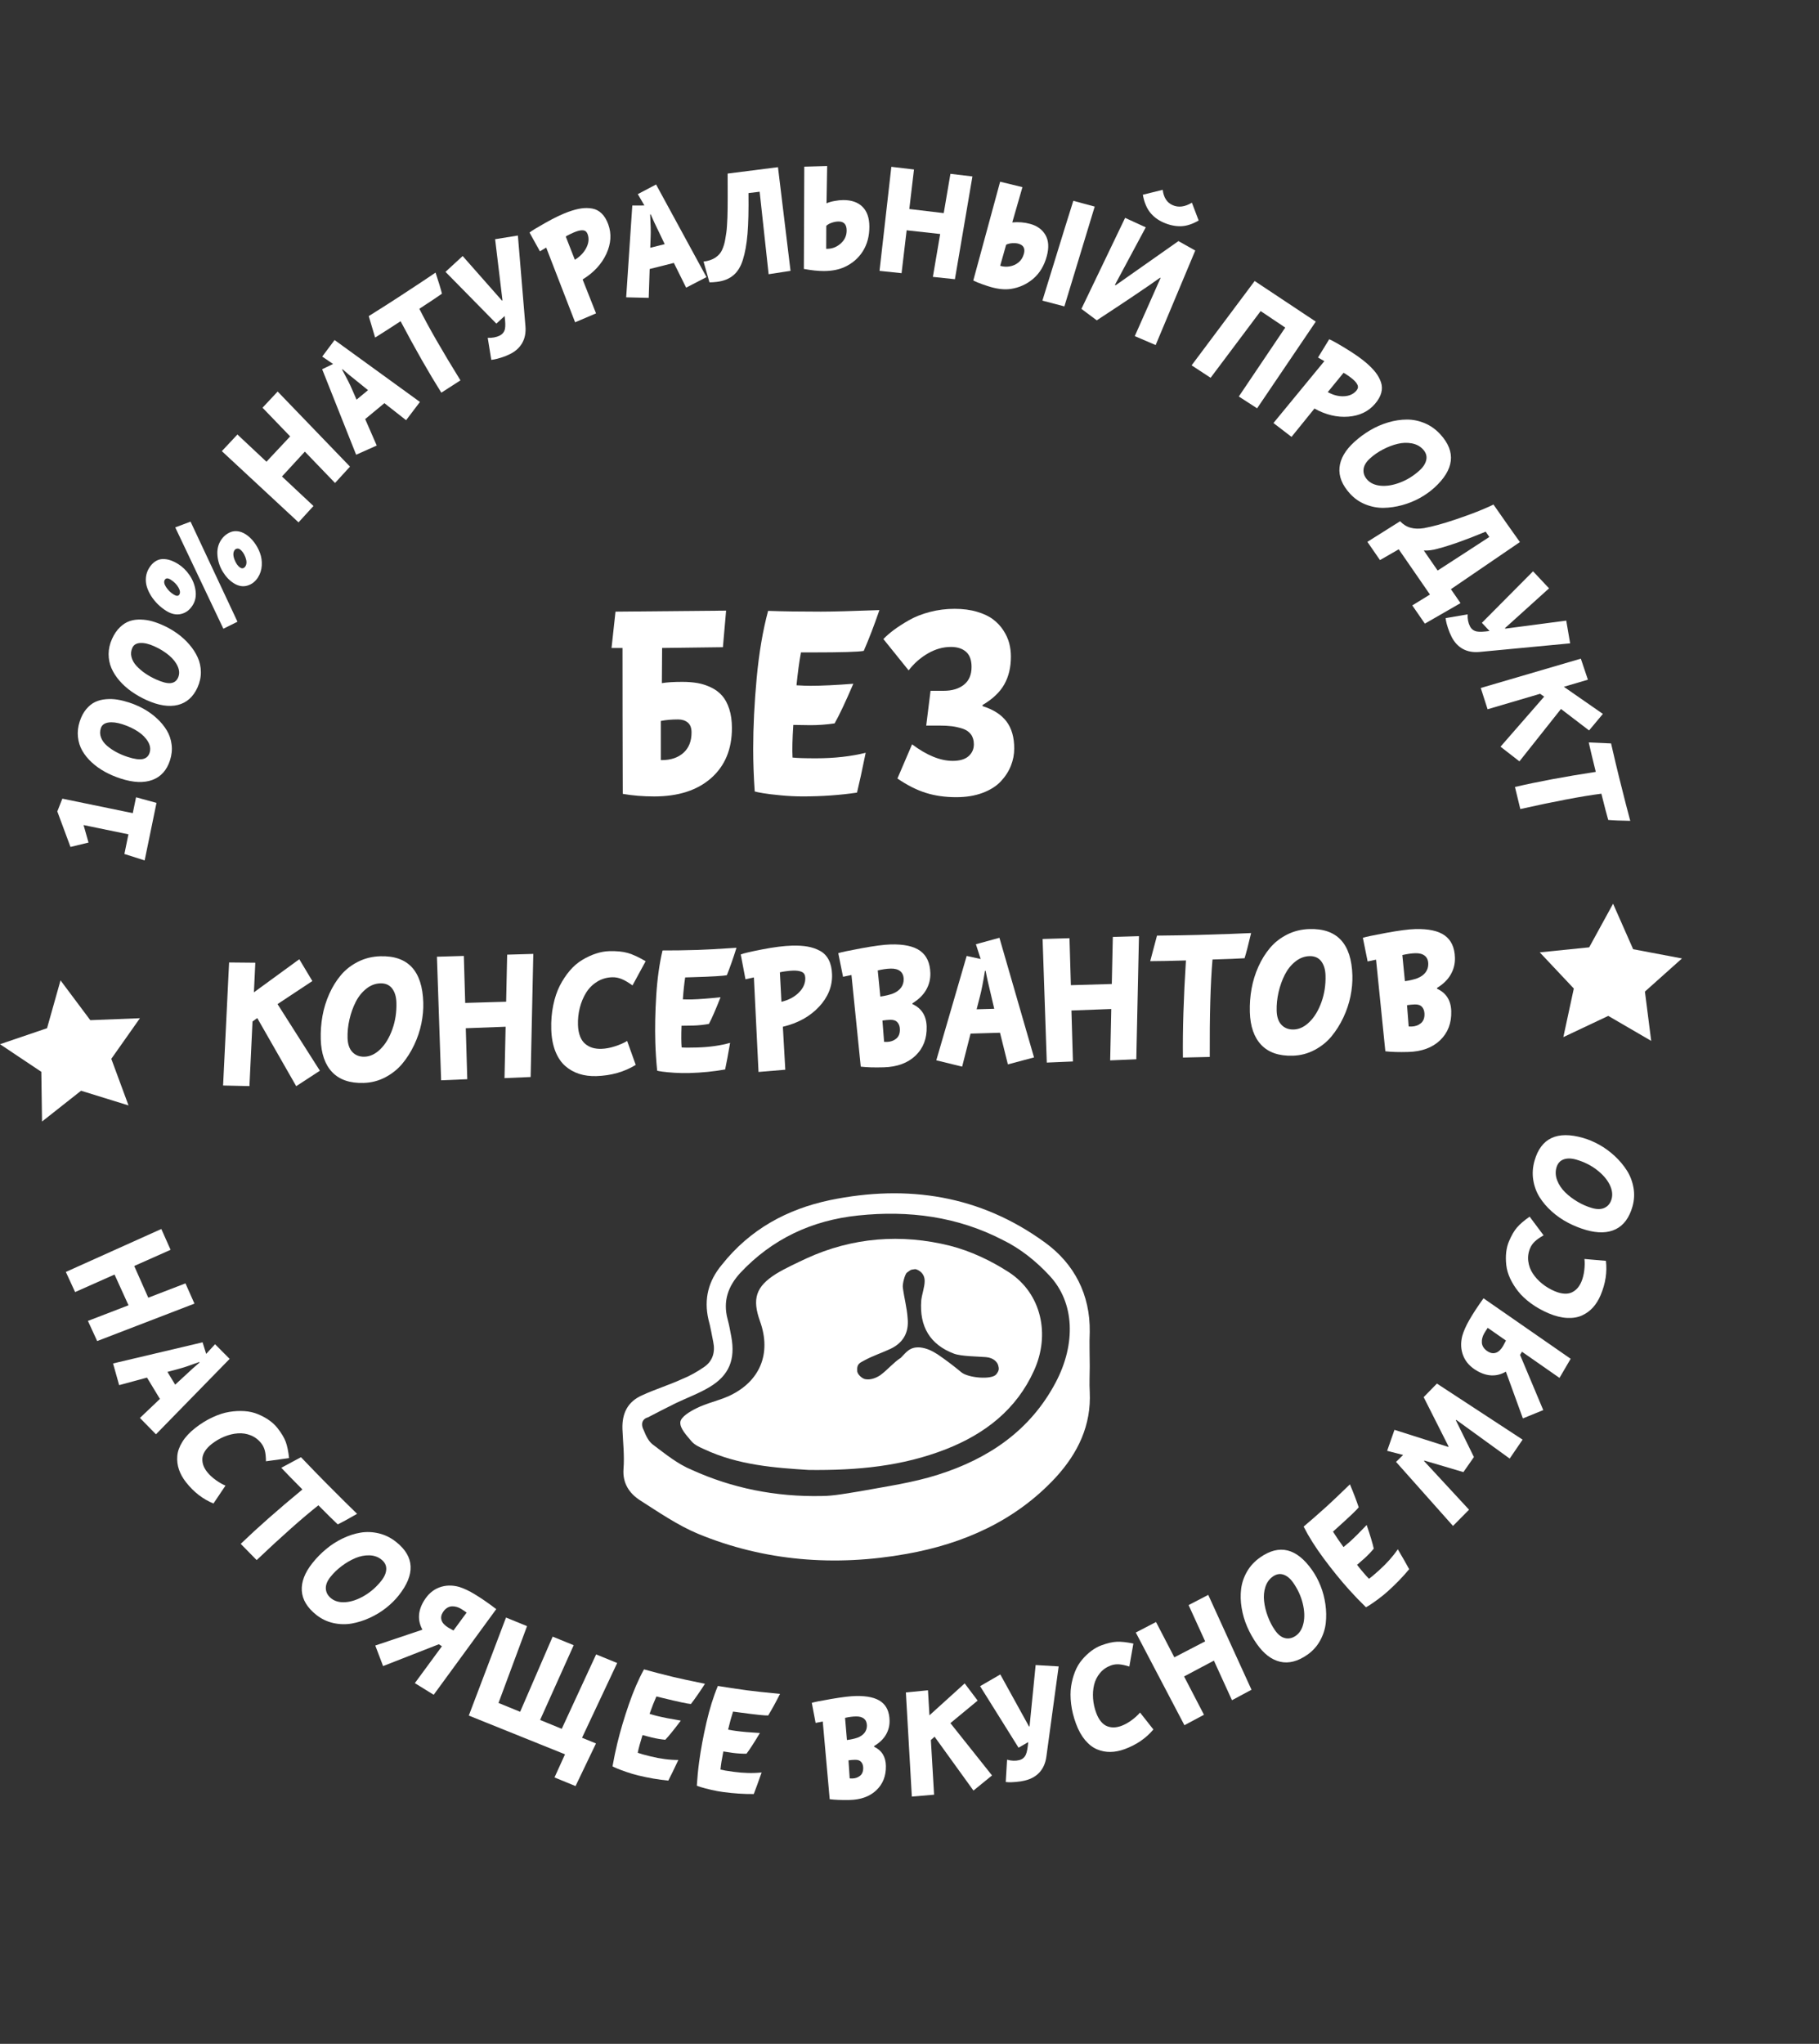 <?xml version="1.0" encoding="UTF-8"?> <!-- Generator: Adobe Illustrator 18.1.1, SVG Export Plug-In --> <svg xmlns="http://www.w3.org/2000/svg" xmlns:xlink="http://www.w3.org/1999/xlink" xmlns:a="http://ns.adobe.com/AdobeSVGViewerExtensions/3.0/" x="0px" y="0px" width="148.674px" height="166.977px" viewBox="0 0 148.674 166.977" xml:space="preserve"><rect x="0" y="0" width="148.674" height="166.977" fill="#333333" stroke="none"/> <defs> </defs> <g> <circle fill="none" cx="68.503" cy="79.435" r="57.333"></circle> <path fill="#FFFFFF" d="M13.186,100.406l0.756,1.701l-2.972,1.321l1.15,2.591l3.039-1.17l0.735,1.654l-7.951,3.059l-0.757-1.646 l3.318-1.277l-1.142-2.511l-3.223,1.432c-0.296-0.646-0.549-1.194-0.757-1.645L13.186,100.406z"></path> <path fill="#FFFFFF" d="M9.24,111.392l7.318-1.727l0.293,0.945l0.727-0.789l1.191,1.197l-6.022,6.162l-1.311-1.337l1.635-1.554 l-1.056-1.743l-2.276,0.617L9.24,111.392z M13.686,112.082l0.632,1.042l0.694-0.64c0.6-0.563,1.033-0.953,1.299-1.17l-0.024-0.04 c-0.766,0.281-1.326,0.468-1.683,0.561L13.686,112.082z"></path> <path fill="#FFFFFF" d="M15.953,116.668c0.464-0.363,0.938-0.656,1.421-0.879c0.484-0.224,0.939-0.37,1.365-0.439 c0.426-0.07,0.839-0.091,1.238-0.064c0.4,0.026,0.771,0.111,1.112,0.253c0.343,0.142,0.647,0.309,0.917,0.499 c0.269,0.191,0.494,0.403,0.679,0.638c0.323,0.412,0.545,0.785,0.669,1.12c0.123,0.335,0.214,0.778,0.273,1.328l-1.89,0.26 c-0.002-0.346-0.031-0.633-0.088-0.861c-0.058-0.227-0.155-0.43-0.292-0.604c-0.236-0.302-0.525-0.52-0.865-0.655 c-0.34-0.135-0.692-0.189-1.058-0.16c-0.364,0.027-0.73,0.115-1.099,0.266s-0.711,0.35-1.028,0.599 c-0.25,0.195-0.438,0.397-0.565,0.604c-0.127,0.206-0.194,0.408-0.202,0.604c-0.007,0.197,0.022,0.383,0.089,0.562 c0.066,0.176,0.166,0.35,0.302,0.521c0.181,0.23,0.414,0.448,0.7,0.653c0.285,0.205,0.552,0.358,0.799,0.458l-0.982,1.462 c-0.862-0.352-1.61-0.929-2.241-1.733c-0.269-0.341-0.462-0.691-0.582-1.047c-0.12-0.356-0.165-0.723-0.134-1.1 c0.03-0.376,0.169-0.761,0.414-1.157C15.151,117.399,15.5,117.023,15.953,116.668z"></path> <path fill="#FFFFFF" d="M22.99,119.915l1.61-0.865c0.824,0.861,1.486,1.544,1.987,2.048c1.278,1.284,2.145,2.146,2.6,2.579 c-0.7,0.404-1.227,0.691-1.581,0.862c-0.281-0.26-0.809-0.779-1.582-1.558c-1.282,1.01-2.964,2.501-5.047,4.474l-1.301-1.325 c1.37-1.319,3.051-2.802,5.041-4.444C23.979,120.943,23.403,120.354,22.99,119.915z"></path> <path fill="#FFFFFF" d="M25.529,127.708c0.336-0.423,0.711-0.807,1.126-1.151c0.415-0.347,0.865-0.636,1.352-0.869 c0.485-0.234,0.973-0.393,1.462-0.474c0.488-0.081,0.987-0.062,1.495,0.06c0.509,0.121,0.981,0.355,1.417,0.703 c1.504,1.193,1.571,2.65,0.206,4.368c-0.291,0.367-0.638,0.708-1.038,1.023c-0.401,0.316-0.845,0.585-1.33,0.807 s-0.975,0.376-1.467,0.463c-0.491,0.087-0.992,0.075-1.505-0.038c-0.512-0.113-0.978-0.337-1.396-0.669 c-0.743-0.59-1.137-1.246-1.184-1.968C24.622,129.239,24.909,128.489,25.529,127.708z M27.005,128.836 c-0.27,0.34-0.394,0.663-0.372,0.969c0.021,0.307,0.167,0.567,0.437,0.781c0.304,0.241,0.695,0.344,1.177,0.308 s0.987-0.209,1.517-0.518c0.529-0.308,0.997-0.718,1.402-1.228c0.258-0.325,0.393-0.641,0.404-0.947 c0.012-0.308-0.12-0.57-0.396-0.789c-0.275-0.22-0.604-0.335-0.987-0.344s-0.764,0.066-1.143,0.227 c-0.379,0.159-0.749,0.374-1.107,0.643C27.578,128.207,27.267,128.506,27.005,128.836z"></path> <path fill="#FFFFFF" d="M30.673,134.436l3.853-1.294c-0.413-0.757-0.371-1.543,0.125-2.358c0.327-0.538,0.745-0.902,1.254-1.092 c0.509-0.191,1.053-0.204,1.632-0.042c0.392,0.124,0.816,0.324,1.273,0.603c0.537,0.326,1.12,0.729,1.751,1.209l-2.579,3.53 l-2.535,3.468l-1.54-0.951l2.214-3.014l-0.255-0.162l-4.555,1.783L30.673,134.436z M36.184,131.745 c-0.132,0.215-0.161,0.431-0.087,0.644c0.072,0.213,0.254,0.407,0.543,0.583l0.424,0.237l1.075-1.464 c-0.172-0.124-0.321-0.224-0.448-0.302c-0.117-0.07-0.237-0.125-0.361-0.16c-0.124-0.037-0.255-0.054-0.393-0.049 c-0.139,0.005-0.273,0.05-0.404,0.135C36.401,131.452,36.285,131.578,36.184,131.745z"></path> <path fill="#FFFFFF" d="M41.358,132.15l1.719,0.702l-2.332,6.276l1.768,0.723l2.658-6.142l1.719,0.702l-2.745,6.107l1.769,0.724 l2.81-6.08l1.72,0.703l-2.872,6.106l1.14,0.466l-1.671,3.482l-1.72-0.705l0.859-1.89l-7.863-3.165L41.358,132.15z"></path> <path fill="#FFFFFF" d="M50.464,142.389c0.241-0.991,0.552-2.036,0.931-3.135c0.377-1.096,0.791-2.054,1.24-2.87 c0.639,0.18,1.424,0.384,2.354,0.611c0.501,0.121,1.377,0.312,2.63,0.568c-0.402,0.626-0.784,1.177-1.146,1.65 c-0.246-0.012-1.017-0.176-2.311-0.491l-0.513-0.125c-0.176,0.392-0.361,0.865-0.558,1.42c0.247,0.077,0.45,0.134,0.609,0.173 c0.501,0.123,1.149,0.249,1.946,0.38c-0.56,0.743-0.982,1.265-1.269,1.565c-0.374-0.035-0.738-0.097-1.096-0.184l-0.766-0.198 c-0.195,0.621-0.325,1.104-0.39,1.448c0.181,0.068,0.527,0.165,1.039,0.29c0.816,0.199,1.576,0.298,2.28,0.295 c-0.343,0.729-0.616,1.29-0.821,1.685c-0.794-0.075-1.616-0.216-2.466-0.422c-0.318-0.078-0.644-0.174-0.973-0.288 c-0.33-0.114-0.586-0.211-0.769-0.289s-0.299-0.134-0.352-0.167C50.182,143.637,50.314,142.997,50.464,142.389z"></path> <path fill="#FFFFFF" d="M57.144,143.937c0.137-1.013,0.335-2.083,0.597-3.214c0.261-1.132,0.572-2.126,0.932-2.985 c0.655,0.111,1.457,0.231,2.405,0.36c0.512,0.069,1.402,0.166,2.676,0.29c-0.335,0.665-0.656,1.251-0.966,1.762 c-0.246,0.015-1.029-0.068-2.35-0.247l-0.522-0.07c-0.134,0.408-0.269,0.898-0.405,1.472c0.253,0.05,0.462,0.086,0.624,0.106 c0.51,0.07,1.169,0.127,1.975,0.173c-0.479,0.8-0.844,1.362-1.097,1.69c-0.376,0.005-0.745-0.018-1.108-0.066l-0.783-0.118 c-0.129,0.639-0.207,1.132-0.235,1.481c0.187,0.05,0.541,0.109,1.063,0.18c0.832,0.112,1.599,0.131,2.3,0.055 c-0.266,0.76-0.479,1.348-0.641,1.762c-0.798,0.01-1.63-0.045-2.497-0.162c-0.326-0.044-0.658-0.105-0.998-0.185 c-0.341-0.079-0.604-0.148-0.794-0.207c-0.189-0.058-0.312-0.102-0.367-0.129C56.996,145.207,57.06,144.558,57.144,143.937z"></path> <path fill="#FFFFFF" d="M66.352,139.119c0.183-0.061,0.717-0.167,1.604-0.319s1.558-0.232,2.015-0.24 c0.926-0.017,1.61,0.141,2.054,0.47c0.442,0.328,0.671,0.843,0.683,1.543c0.008,0.417-0.094,0.804-0.303,1.159 c-0.21,0.355-0.529,0.66-0.961,0.916l0.002,0.06c0.628,0.296,0.949,0.818,0.962,1.564c0.015,0.822-0.249,1.488-0.791,1.996 c-0.543,0.509-1.278,0.772-2.208,0.787c-0.645,0.012-1.176-0.011-1.595-0.064l-0.567-6.348l-0.584,0.116L66.352,139.119z M69.07,140.346l0.153,1.81c0.335-0.042,0.63-0.107,0.882-0.198c0.244-0.096,0.432-0.229,0.562-0.399 c0.13-0.173,0.192-0.37,0.189-0.593c-0.005-0.245-0.084-0.429-0.238-0.554c-0.155-0.126-0.374-0.187-0.66-0.181 C69.697,140.235,69.4,140.273,69.07,140.346z M69.351,143.816l0.097,1.475c0.008,0,0.036,0.002,0.085,0.004 c0.049,0.004,0.089,0.004,0.12,0.004c0.25-0.004,0.463-0.078,0.642-0.221c0.177-0.143,0.263-0.359,0.258-0.651 c-0.004-0.195-0.059-0.355-0.167-0.479c-0.107-0.122-0.272-0.181-0.495-0.176C69.722,143.775,69.543,143.789,69.351,143.816z"></path> <path fill="#FFFFFF" d="M74.528,146.777l-0.487-8.508l1.806-0.176l0.12,2.046l2.88-2.608l1.06,1.405l-2.227,1.841l3.402,4.273 l-1.518,1.236l-3.177-4.4l-0.303,0.271l0.262,4.467L74.528,146.777z"></path> <path fill="#FFFFFF" d="M80.107,137.757l1.652-0.957l2.345,4.248l0.046-0.011l0.497-5.005l1.882,0.11l-1.005,7.376 c-0.072,0.518-0.255,0.939-0.548,1.267c-0.293,0.326-0.682,0.55-1.168,0.671c-0.246,0.062-0.503,0.104-0.771,0.126 c-0.269,0.023-0.474,0.03-0.617,0.022l-0.216-0.018l0.107-1.823c0.359,0.1,0.69,0.112,0.993,0.036 c0.258-0.064,0.439-0.216,0.545-0.456c0.086-0.199,0.151-0.538,0.193-1.016l-0.792,0.457L80.107,137.757z"></path> <path fill="#FFFFFF" d="M87.947,140.826c-0.204-0.552-0.338-1.092-0.401-1.621c-0.064-0.53-0.063-1.008,0-1.435 c0.064-0.426,0.171-0.825,0.319-1.198s0.342-0.7,0.582-0.981c0.24-0.282,0.492-0.521,0.757-0.719 c0.265-0.197,0.535-0.347,0.814-0.45c0.491-0.182,0.915-0.279,1.271-0.294c0.357-0.014,0.807,0.035,1.347,0.147l-0.331,1.878 c-0.329-0.104-0.611-0.163-0.847-0.181c-0.234-0.014-0.456,0.017-0.666,0.094c-0.358,0.132-0.655,0.339-0.888,0.621 c-0.233,0.283-0.393,0.603-0.478,0.957c-0.086,0.355-0.113,0.73-0.084,1.128c0.03,0.397,0.114,0.783,0.255,1.162 c0.109,0.298,0.243,0.54,0.4,0.724s0.329,0.311,0.515,0.379c0.186,0.066,0.372,0.096,0.56,0.087 c0.188-0.009,0.385-0.052,0.591-0.126c0.274-0.102,0.554-0.258,0.837-0.466c0.282-0.21,0.51-0.416,0.68-0.622l1.091,1.384 c-0.599,0.714-1.377,1.248-2.338,1.603c-0.406,0.149-0.799,0.227-1.175,0.232s-0.738-0.065-1.087-0.21 c-0.35-0.146-0.674-0.395-0.975-0.749C88.397,141.814,88.146,141.367,87.947,140.826z"></path> <path fill="#FFFFFF" d="M92.833,133.374l1.653-0.859l1.498,2.886l2.517-1.306l-1.353-2.963l1.607-0.833l3.535,7.75l-1.596,0.855 l-1.477-3.235l-2.438,1.293l1.626,3.13c-0.628,0.334-1.16,0.619-1.597,0.855L92.833,133.374z"></path> <path fill="#FFFFFF" d="M102.719,134.299c-0.311-0.442-0.572-0.911-0.787-1.406c-0.213-0.496-0.364-1.01-0.45-1.543 c-0.087-0.531-0.1-1.044-0.04-1.535s0.22-0.965,0.48-1.418s0.619-0.839,1.075-1.16c1.57-1.104,2.986-0.757,4.249,1.041 c0.269,0.381,0.498,0.811,0.688,1.285c0.189,0.473,0.321,0.975,0.396,1.504c0.075,0.527,0.085,1.039,0.029,1.535 c-0.056,0.498-0.21,0.975-0.464,1.435c-0.253,0.458-0.599,0.842-1.036,1.149c-0.776,0.544-1.518,0.736-2.223,0.576 C103.93,135.602,103.291,135.114,102.719,134.299z M104.219,133.202c0.249,0.354,0.523,0.566,0.823,0.632 c0.3,0.066,0.591-0.001,0.872-0.198c0.317-0.223,0.526-0.569,0.628-1.042c0.102-0.472,0.079-1.005-0.066-1.601 c-0.146-0.594-0.405-1.158-0.78-1.693c-0.237-0.338-0.503-0.558-0.794-0.655c-0.292-0.098-0.582-0.046-0.87,0.156 c-0.288,0.203-0.49,0.486-0.608,0.85c-0.117,0.365-0.152,0.751-0.105,1.16c0.045,0.409,0.146,0.824,0.303,1.244 C103.776,132.474,103.976,132.857,104.219,133.202z"></path> <path fill="#FFFFFF" d="M110.285,129.898c-0.683-0.759-1.37-1.604-2.063-2.535c-0.693-0.931-1.25-1.812-1.672-2.643 c0.51-0.428,1.12-0.96,1.831-1.6c0.385-0.346,1.035-0.961,1.953-1.852c0.291,0.686,0.529,1.311,0.718,1.876 c-0.148,0.198-0.718,0.741-1.708,1.632l-0.393,0.354c0.225,0.365,0.51,0.785,0.858,1.261c0.202-0.162,0.364-0.297,0.486-0.406 c0.384-0.345,0.854-0.81,1.409-1.395c0.3,0.883,0.492,1.525,0.579,1.931c-0.24,0.289-0.496,0.557-0.769,0.802l-0.597,0.521 c0.402,0.513,0.729,0.891,0.978,1.14c0.157-0.111,0.433-0.344,0.825-0.696c0.624-0.561,1.134-1.134,1.529-1.716 c0.408,0.693,0.718,1.237,0.929,1.629c-0.509,0.613-1.09,1.213-1.739,1.798c-0.245,0.22-0.507,0.433-0.787,0.641 c-0.281,0.208-0.505,0.365-0.672,0.472c-0.168,0.106-0.279,0.172-0.336,0.196C111.157,130.834,110.704,130.365,110.285,129.898z"></path> <path fill="#FFFFFF" d="M118.759,124.665l-4.655-5.231l0.579-0.567l-1.306-0.337l0.599-1.715l4.393,1.396l0.028-0.037l-2.036-4.03 l1.084-1.108l7.003,4.58l-1.056,1.547l-4.369-3.163l-0.029,0.037l1.475,3.001l-0.86,1.231l-3.19-0.944l-0.029,0.037l3.68,3.978 L118.759,124.665z"></path> <path fill="#FFFFFF" d="M124.471,115.881l-1.389-3.82c-0.746,0.432-1.533,0.41-2.36-0.066c-0.546-0.313-0.92-0.722-1.123-1.228 c-0.202-0.503-0.229-1.048-0.081-1.63c0.114-0.394,0.305-0.823,0.57-1.288c0.313-0.544,0.702-1.137,1.166-1.78l3.592,2.492 l3.53,2.449l-0.913,1.562l-3.066-2.138l-0.156,0.258l1.895,4.51L124.471,115.881z M121.645,110.437 c0.22,0.127,0.435,0.15,0.646,0.071c0.211-0.078,0.401-0.265,0.57-0.558l0.227-0.429l-1.491-1.039 c-0.119,0.175-0.215,0.327-0.289,0.455c-0.068,0.119-0.119,0.24-0.152,0.365c-0.034,0.125-0.047,0.256-0.038,0.395 c0.009,0.138,0.056,0.271,0.144,0.4S121.477,110.34,121.645,110.437z"></path> <path fill="#FFFFFF" d="M126.589,107.301c-0.542-0.229-1.027-0.502-1.457-0.817s-0.778-0.644-1.045-0.981 c-0.268-0.339-0.486-0.689-0.656-1.053s-0.276-0.729-0.317-1.096c-0.041-0.369-0.043-0.717-0.007-1.043 c0.038-0.33,0.114-0.629,0.23-0.902c0.204-0.482,0.422-0.859,0.656-1.129c0.233-0.271,0.576-0.564,1.029-0.882l1.142,1.527 c-0.301,0.169-0.538,0.334-0.71,0.494c-0.172,0.161-0.302,0.344-0.389,0.549c-0.149,0.352-0.2,0.71-0.153,1.073 c0.046,0.363,0.169,0.697,0.37,1.003c0.2,0.306,0.455,0.583,0.765,0.832c0.31,0.251,0.65,0.454,1.022,0.61 c0.292,0.124,0.559,0.192,0.802,0.203c0.242,0.012,0.451-0.027,0.627-0.116s0.325-0.206,0.447-0.349 c0.123-0.144,0.227-0.315,0.312-0.517c0.114-0.271,0.191-0.581,0.233-0.929c0.041-0.35,0.046-0.657,0.013-0.922l1.755,0.152 c0.111,0.925-0.033,1.858-0.432,2.801c-0.169,0.399-0.38,0.738-0.634,1.016c-0.254,0.278-0.553,0.494-0.897,0.649 s-0.749,0.221-1.213,0.197C127.617,107.648,127.119,107.525,126.589,107.301z"></path> <path fill="#FFFFFF" d="M129.652,100.492c-0.52-0.148-1.018-0.348-1.496-0.6c-0.479-0.25-0.919-0.555-1.32-0.914 c-0.403-0.359-0.735-0.749-0.998-1.168c-0.263-0.42-0.436-0.889-0.519-1.405c-0.082-0.516-0.048-1.042,0.105-1.578 c0.526-1.845,1.846-2.467,3.956-1.864c0.45,0.128,0.897,0.316,1.344,0.566c0.445,0.249,0.863,0.555,1.255,0.918 c0.391,0.363,0.721,0.756,0.99,1.177c0.269,0.421,0.448,0.89,0.541,1.405c0.092,0.517,0.063,1.031-0.082,1.545 c-0.261,0.913-0.716,1.529-1.365,1.849C131.415,100.742,130.61,100.765,129.652,100.492z M130.128,98.696 c0.417,0.118,0.763,0.109,1.037-0.028c0.275-0.137,0.46-0.371,0.555-0.702c0.105-0.372,0.05-0.774-0.168-1.204 c-0.22-0.432-0.571-0.832-1.059-1.203c-0.487-0.37-1.045-0.646-1.672-0.824c-0.398-0.113-0.742-0.117-1.03-0.01 c-0.288,0.106-0.481,0.329-0.578,0.668c-0.096,0.338-0.075,0.688,0.062,1.043c0.138,0.356,0.354,0.681,0.646,0.969 c0.293,0.289,0.634,0.549,1.019,0.775C129.326,98.408,129.721,98.58,130.128,98.696z"></path> </g> <g> <circle fill="none" cx="68.503" cy="79.435" r="57.333"></circle> <path fill="#FFFFFF" d="M5.761,69.194l-1.077-2.902l0.412-1.044l5.756,1.185l0.268-1.297l1.671,0.458l-0.968,4.7l-1.656-0.526 l0.33-1.606l-3.667-0.756l0.405,1.43L5.761,69.194z"></path> <path fill="#FFFFFF" d="M9.87,63.609c-0.465-0.15-0.897-0.336-1.297-0.556c-0.399-0.22-0.759-0.477-1.077-0.77 c-0.318-0.293-0.574-0.61-0.769-0.949c-0.194-0.34-0.313-0.715-0.357-1.125c-0.044-0.41,0.004-0.831,0.144-1.263 c0.131-0.403,0.309-0.739,0.533-1.007c0.225-0.269,0.468-0.464,0.73-0.588s0.556-0.199,0.882-0.227 c0.325-0.027,0.639-0.016,0.939,0.034c0.301,0.049,0.616,0.127,0.947,0.234c0.428,0.138,0.836,0.316,1.225,0.536 c0.39,0.219,0.746,0.479,1.069,0.779s0.589,0.624,0.797,0.972s0.338,0.732,0.39,1.155c0.052,0.422,0.008,0.852-0.133,1.286 c-0.262,0.807-0.741,1.341-1.439,1.599C11.757,63.977,10.895,63.94,9.87,63.609z M10.453,61.845 c0.535,0.172,0.942,0.229,1.221,0.167c0.278-0.061,0.463-0.231,0.552-0.506c0.096-0.294,0.055-0.596-0.123-0.904 c-0.177-0.308-0.448-0.585-0.814-0.829c-0.367-0.244-0.79-0.443-1.27-0.599c-0.457-0.148-0.847-0.195-1.17-0.144 c-0.322,0.052-0.525,0.206-0.608,0.463c-0.085,0.26-0.079,0.516,0.017,0.764c0.096,0.25,0.259,0.474,0.488,0.671 c0.229,0.197,0.488,0.373,0.775,0.524C9.807,61.606,10.118,61.737,10.453,61.845z"></path> <path fill="#FFFFFF" d="M11.976,57.195c-0.445-0.202-0.854-0.434-1.227-0.698c-0.373-0.263-0.7-0.559-0.984-0.885 c-0.283-0.327-0.503-0.67-0.658-1.03c-0.154-0.358-0.231-0.744-0.229-1.157c0.003-0.413,0.097-0.825,0.284-1.238 c0.175-0.386,0.389-0.7,0.642-0.941c0.254-0.243,0.518-0.41,0.791-0.503c0.275-0.094,0.575-0.136,0.901-0.126 c0.327,0.009,0.637,0.055,0.93,0.137c0.294,0.083,0.6,0.195,0.917,0.339c0.409,0.185,0.794,0.409,1.157,0.669 c0.362,0.261,0.687,0.558,0.976,0.894c0.287,0.334,0.516,0.686,0.683,1.055c0.168,0.369,0.254,0.765,0.259,1.191 c0.004,0.425-0.087,0.846-0.275,1.264c-0.351,0.772-0.887,1.249-1.608,1.428C13.81,57.771,12.959,57.639,11.976,57.195z M12.753,55.507c0.513,0.232,0.911,0.333,1.194,0.303c0.284-0.031,0.486-0.179,0.605-0.442c0.128-0.281,0.12-0.586-0.021-0.912 c-0.142-0.327-0.381-0.632-0.718-0.915s-0.734-0.529-1.193-0.736c-0.438-0.199-0.82-0.29-1.146-0.274 c-0.326,0.016-0.546,0.147-0.657,0.393c-0.113,0.25-0.136,0.504-0.068,0.762c0.067,0.258,0.204,0.498,0.41,0.72 s0.444,0.425,0.712,0.61C12.138,55.198,12.432,55.362,12.753,55.507z"></path> <path fill="#FFFFFF" d="M13.577,49.9c-0.24-0.152-0.465-0.329-0.673-0.533c-0.208-0.203-0.39-0.426-0.545-0.669 c-0.155-0.245-0.273-0.494-0.353-0.75c-0.08-0.255-0.105-0.521-0.077-0.793c0.029-0.272,0.118-0.529,0.269-0.766 c0.146-0.232,0.312-0.406,0.499-0.526c0.188-0.121,0.384-0.183,0.589-0.189c0.207-0.007,0.416,0.026,0.63,0.095 c0.214,0.071,0.434,0.177,0.661,0.321c0.347,0.218,0.65,0.516,0.911,0.894c0.261,0.378,0.425,0.794,0.493,1.25 c0.067,0.457-0.012,0.863-0.237,1.219c-0.242,0.383-0.559,0.62-0.951,0.71C14.402,50.253,13.996,50.166,13.577,49.9z M14.189,48.568c0.225,0.142,0.379,0.146,0.466,0.009c0.091-0.145,0.067-0.34-0.073-0.585c-0.141-0.246-0.352-0.458-0.632-0.636 c-0.225-0.141-0.384-0.138-0.478,0.01c-0.094,0.149-0.061,0.346,0.1,0.595C13.733,48.208,13.938,48.41,14.189,48.568z M18.257,51.366l-3.933-8.278l1.25-0.472l3.836,8.177L18.257,51.366z M19.103,47.647c-0.347-0.219-0.643-0.53-0.89-0.933 s-0.393-0.842-0.438-1.316c-0.045-0.473,0.046-0.89,0.271-1.246c0.1-0.158,0.22-0.296,0.358-0.414 c0.14-0.118,0.295-0.209,0.469-0.276c0.174-0.065,0.364-0.084,0.573-0.057s0.419,0.108,0.63,0.242 c0.255,0.161,0.486,0.378,0.693,0.653c0.208,0.275,0.369,0.571,0.484,0.889c0.116,0.318,0.163,0.656,0.142,1.012 c-0.021,0.355-0.124,0.679-0.308,0.969c-0.215,0.341-0.505,0.566-0.869,0.674C19.856,47.952,19.483,47.887,19.103,47.647z M19.637,46.375c0.083,0.052,0.161,0.067,0.235,0.045c0.074-0.021,0.137-0.075,0.188-0.158c0.115-0.181,0.114-0.428-0.003-0.741 c-0.117-0.312-0.276-0.531-0.478-0.658c-0.066-0.042-0.141-0.053-0.225-0.036c-0.084,0.02-0.148,0.065-0.194,0.138 c-0.116,0.185-0.114,0.436,0.007,0.753C19.289,46.036,19.445,46.254,19.637,46.375z"></path> <path fill="#FFFFFF" d="M18.132,36.858l1.274-1.359l2.373,2.223l1.938-2.069l-2.26-2.343l1.237-1.322l5.912,6.134l-1.222,1.337 l-2.467-2.561l-1.87,2.03l2.574,2.411c-0.48,0.524-0.888,0.969-1.221,1.337L18.132,36.858z"></path> <path fill="#FFFFFF" d="M29.109,37.151l-2.778-6.986l0.894-0.428l-0.888-0.605l1.01-1.352l6.976,5.058l-1.131,1.491l-1.774-1.391 l-1.57,1.3l0.944,2.162L29.109,37.151z M29.142,32.651l0.939-0.776l-0.735-0.595c-0.646-0.509-1.094-0.881-1.347-1.113l-0.036,0.03 c0.39,0.716,0.656,1.244,0.799,1.583L29.142,32.651z"></path> <path fill="#FFFFFF" d="M30.66,27.577l-0.521-1.752c1.01-0.632,1.812-1.143,2.408-1.532c1.517-0.99,2.534-1.666,3.053-2.022 c0.254,0.768,0.429,1.341,0.523,1.722c-0.312,0.223-0.927,0.635-1.847,1.234c0.73,1.461,1.85,3.41,3.358,5.848l-1.562,1.006 c-1.014-1.61-2.124-3.555-3.33-5.837C31.866,26.816,31.173,27.26,30.66,27.577z"></path> <path fill="#FFFFFF" d="M36.412,22.21l1.404-1.292l3.211,3.639l0.042-0.021l-0.601-4.994l1.861-0.299l0.618,7.417 c0.042,0.522-0.045,0.973-0.261,1.356c-0.215,0.381-0.545,0.684-0.993,0.908c-0.227,0.113-0.469,0.21-0.726,0.291 c-0.257,0.08-0.456,0.131-0.598,0.155l-0.214,0.029l-0.291-1.802c0.372,0.02,0.698-0.041,0.978-0.18 c0.237-0.119,0.382-0.307,0.433-0.563c0.042-0.214,0.031-0.559-0.031-1.035l-0.674,0.619L36.412,22.21z"></path> <path fill="#FFFFFF" d="M43.28,19.001c0.151-0.13,0.587-0.396,1.305-0.8c0.719-0.404,1.339-0.701,1.861-0.891 c0.389-0.141,0.741-0.235,1.056-0.282c0.316-0.046,0.619-0.042,0.911,0.012c0.292,0.054,0.547,0.188,0.767,0.404 c0.22,0.215,0.397,0.509,0.534,0.883c0.282,0.775,0.229,1.58-0.156,2.416c-0.387,0.835-1.032,1.531-1.938,2.09l1.097,2.769 l-1.711,0.729l-2.363-6.104l-0.512,0.306L43.28,19.001z M46.242,19.324l0.742,1.9c0.43-0.265,0.743-0.591,0.94-0.982 c0.197-0.39,0.233-0.759,0.106-1.108c-0.068-0.187-0.183-0.292-0.345-0.314s-0.366,0.012-0.615,0.104 c-0.12,0.043-0.272,0.109-0.453,0.196C46.436,19.206,46.31,19.274,46.242,19.324z"></path> <path fill="#FFFFFF" d="M51.18,24.291l0.5-7.502l0.99-0.001L52.13,15.86l1.494-0.787l4.12,7.567L56.081,23.5l-1.004-2.02 L53.1,21.978l-0.078,2.357L51.18,24.291z M53.147,20.243l1.182-0.297l-0.407-0.852c-0.363-0.739-0.608-1.266-0.737-1.584 l-0.045,0.012c0.043,0.814,0.058,1.405,0.041,1.772L53.147,20.243z"></path> <path fill="#FFFFFF" d="M57.504,21.371c0.396-0.047,0.72-0.158,0.973-0.329c0.252-0.172,0.434-0.379,0.541-0.623 c0.059-0.129,0.11-0.266,0.154-0.408c0.044-0.143,0.081-0.308,0.111-0.496s0.058-0.355,0.081-0.502 c0.023-0.147,0.042-0.351,0.057-0.607c0.015-0.259,0.025-0.473,0.034-0.642s0.015-0.426,0.017-0.769 c0.001-0.342,0.003-0.614,0.004-0.812c0.002-0.199,0.001-0.521-0.001-0.963c-0.003-0.443-0.004-0.79-0.003-1.039l4.115-0.523 l1.026,8.47l-1.79,0.275l-0.734-6.739l-0.913,0.11c0.018,1.384-0.008,2.491-0.078,3.324s-0.196,1.541-0.38,2.125 c-0.166,0.544-0.422,0.964-0.769,1.26c-0.348,0.296-0.803,0.478-1.364,0.546c-0.222,0.026-0.421,0.039-0.598,0.038L57.504,21.371z"></path> <path fill="#FFFFFF" d="M65.703,21.971l0.034-8.355l1.87-0.052l-0.053,3.047c0.168-0.078,0.387-0.142,0.655-0.191 c0.27-0.05,0.507-0.075,0.71-0.075c0.683-0.002,1.209,0.183,1.579,0.553c0.371,0.37,0.557,0.909,0.559,1.616 c0.002,0.777-0.178,1.449-0.538,2.017c-0.359,0.567-0.857,0.996-1.494,1.287c-0.472,0.215-1.034,0.323-1.687,0.325 C66.874,22.145,66.328,22.086,65.703,21.971z M67.528,20.332c0.074,0,0.15-0.005,0.229-0.012c0.374-0.033,0.709-0.189,1.004-0.469 c0.294-0.279,0.44-0.621,0.439-1.023c-0.001-0.488-0.221-0.732-0.658-0.731c-0.175,0-0.361,0.034-0.559,0.101 s-0.346,0.151-0.448,0.253L67.528,20.332z"></path> <path fill="#FFFFFF" d="M72.853,13.628l1.85,0.219l-0.382,3.229l2.814,0.334l0.547-3.209l1.798,0.213l-1.432,8.397l-1.801-0.19 l0.597-3.504l-2.741-0.302l-0.415,3.503c-0.708-0.075-1.308-0.138-1.801-0.189L72.853,13.628z"></path> <path fill="#FFFFFF" d="M79.55,22.918l2.194-8.072l1.823,0.442l-0.83,2.883c0.504-0.047,0.989-0.008,1.455,0.119 c0.575,0.154,0.994,0.458,1.256,0.908c0.262,0.452,0.299,1.027,0.111,1.727c-0.211,0.78-0.58,1.396-1.11,1.847 c-0.529,0.451-1.142,0.729-1.835,0.833c-0.457,0.067-0.977,0.022-1.56-0.135c-0.175-0.047-0.423-0.126-0.741-0.238 C79.994,23.118,79.739,23.014,79.55,22.918z M81.748,21.715l0.057,0.015c0.235,0.064,0.474,0.074,0.716,0.033 c0.271-0.042,0.514-0.151,0.728-0.325c0.213-0.174,0.36-0.413,0.441-0.713c0.116-0.432-0.04-0.707-0.468-0.821 c-0.129-0.035-0.289-0.047-0.483-0.036s-0.361,0.054-0.503,0.126L81.748,21.715z M85.2,24.561c1.606-5.219,2.449-7.937,2.526-8.154 l1.749,0.47l-2.479,8.155C85.851,24.732,85.253,24.575,85.2,24.561z"></path> <path fill="#FFFFFF" d="M88.389,25.234l3.571-7.435c1.09,0.5,1.653,0.758,1.688,0.774l-2.52,4.698l0.054,0.037l5.137-3.611 l1.374,0.771l-3.237,7.723L92.75,27.46l2.108-4.75l-0.044-0.019c-0.495,0.356-1.174,0.822-2.036,1.402 c-0.86,0.578-1.599,1.07-2.213,1.471l-0.922,0.607L88.389,25.234z M93.407,15.91l1.626-0.403c0.077,0.634,0.349,1.052,0.814,1.255 c0.479,0.21,1.004,0.141,1.571-0.204l0.554,1.458c-0.524,0.302-1.015,0.458-1.472,0.466s-0.924-0.093-1.4-0.301 c-0.454-0.198-0.822-0.475-1.104-0.831C93.715,16.994,93.518,16.514,93.407,15.91z"></path> <path fill="#FFFFFF" d="M97.395,29.848c2.47-3.307,4.188-5.604,5.154-6.89l4.995,3.318l-4.796,7.083l-1.495-0.965l3.795-5.631 l-2.01-1.348l-4.09,5.45C97.959,30.218,97.441,29.877,97.395,29.848z"></path> <path fill="#FFFFFF" d="M108.642,27.717c0.188,0.068,0.634,0.316,1.338,0.744c0.704,0.428,1.267,0.823,1.689,1.184 c0.313,0.27,0.568,0.53,0.764,0.781c0.195,0.252,0.341,0.519,0.438,0.799c0.097,0.282,0.104,0.57,0.025,0.866 c-0.08,0.297-0.25,0.597-0.509,0.899c-0.536,0.627-1.263,0.978-2.18,1.05c-0.918,0.072-1.842-0.147-2.772-0.662l-1.874,2.315 l-1.476-1.133l4.159-5.055l-0.518-0.296L108.642,27.717z M109.814,30.456l-1.29,1.578c0.441,0.246,0.881,0.357,1.317,0.339 c0.437-0.02,0.775-0.17,1.017-0.452c0.131-0.151,0.165-0.303,0.105-0.454c-0.061-0.152-0.19-0.313-0.392-0.485 c-0.098-0.084-0.229-0.183-0.395-0.299C110.013,30.567,109.891,30.491,109.814,30.456z"></path> <path fill="#FFFFFF" d="M110.693,36.107c0.399-0.364,0.831-0.683,1.296-0.957c0.466-0.275,0.956-0.488,1.474-0.641 c0.517-0.153,1.023-0.23,1.519-0.232c0.496-0.003,0.984,0.097,1.467,0.298c0.482,0.202,0.911,0.51,1.286,0.921 c1.292,1.42,1.126,2.868-0.498,4.346c-0.346,0.314-0.742,0.596-1.188,0.844c-0.447,0.247-0.928,0.441-1.442,0.582 c-0.515,0.141-1.021,0.214-1.521,0.222c-0.499,0.007-0.992-0.086-1.479-0.28s-0.91-0.488-1.271-0.884 c-0.639-0.701-0.922-1.413-0.853-2.133C109.553,37.473,109.956,36.778,110.693,36.107z M111.969,37.458 c-0.32,0.292-0.495,0.589-0.522,0.896c-0.028,0.306,0.074,0.586,0.306,0.841c0.261,0.285,0.632,0.449,1.112,0.49 c0.481,0.042,1.008-0.047,1.58-0.267c0.571-0.218,1.099-0.547,1.581-0.986c0.306-0.278,0.489-0.568,0.551-0.87 c0.061-0.302-0.026-0.583-0.264-0.843c-0.237-0.261-0.544-0.426-0.92-0.497c-0.376-0.07-0.764-0.058-1.164,0.04 c-0.399,0.097-0.799,0.25-1.196,0.458C112.636,36.927,112.281,37.173,111.969,37.458z"></path> <path fill="#FFFFFF" d="M111.762,44.267l2.676-1.682c0.249,0.267,0.534,0.442,0.856,0.53c0.312,0.089,0.68,0.1,1.102,0.032 c0.733-0.139,1.567-0.368,2.5-0.683c0.934-0.316,1.671-0.588,2.211-0.815c0.539-0.227,0.859-0.37,0.96-0.43 c0.44,0.638,0.814,1.171,1.119,1.6c0.67,0.943,1.017,1.433,1.041,1.467l-5.639,3.849l0.786,1.138l-2.915,1.677l-1.027-1.489 l1.443-0.889l-2.551-3.695l-1.534,0.881L111.762,44.267z M116.374,44.976l1.13,1.636c0.706-0.453,1.555-1.004,2.548-1.65 c0.994-0.648,1.553-1.012,1.677-1.093l-0.299-0.434c-1.578,0.659-2.894,1.125-3.944,1.4 C117.109,44.943,116.738,44.99,116.374,44.976z"></path> <path fill="#FFFFFF" d="M125.302,46.675l1.308,1.391l-3.603,3.252l0.021,0.041l4.987-0.656l0.319,1.857l-7.41,0.703 c-0.521,0.046-0.973-0.035-1.357-0.245c-0.385-0.211-0.691-0.539-0.92-0.985c-0.115-0.225-0.215-0.466-0.299-0.722 c-0.083-0.256-0.137-0.455-0.161-0.596l-0.032-0.214l1.8-0.31c-0.016,0.372,0.048,0.697,0.19,0.975 c0.121,0.236,0.311,0.378,0.568,0.426c0.214,0.04,0.559,0.025,1.033-0.042l-0.626-0.667L125.302,46.675z"></path> <path fill="#FFFFFF" d="M121.029,56.207l8.179-2.396l0.577,1.719l-1.966,0.579l3.191,2.216l-1.129,1.351l-2.296-1.754l-3.396,4.28 l-1.546-1.199l3.567-4.089l-0.331-0.233l-4.292,1.264L121.029,56.207z"></path> <path fill="#FFFFFF" d="M129.854,60.656l1.825,0.081c0.267,1.162,0.485,2.087,0.658,2.777c0.438,1.758,0.742,2.94,0.91,3.547 c-0.808-0.011-1.407-0.034-1.799-0.07c-0.108-0.367-0.296-1.084-0.562-2.148c-1.618,0.21-3.826,0.629-6.625,1.255l-0.438-1.804 c1.853-0.432,4.055-0.842,6.606-1.234C130.177,62.045,129.985,61.244,129.854,60.656z"></path> </g> <polygon fill="#FFFFFF" points="134.959,85.038 131.45,82.996 127.778,84.73 128.634,80.761 125.851,77.806 129.891,77.395 131.843,73.832 133.484,77.549 137.474,78.304 134.446,81.01 "></polygon> <polygon fill="#FFFFFF" points="4.947,80.095 7.379,83.346 11.437,83.186 9.097,86.504 10.504,90.311 6.625,89.111 3.435,91.627 3.377,87.565 0,85.31 3.845,84.003 "></polygon> <g> <path fill="#FFFFFF" d="M49.984,52.937l0.323-2.967l9.041-0.083l-0.262,2.988l-4.969,0.063l-0.021,2.873 c0.404-0.069,0.962-0.104,1.674-0.104c0.453,0,0.868,0.033,1.244,0.098s0.743,0.185,1.102,0.357 c0.359,0.172,0.661,0.396,0.904,0.672c0.244,0.275,0.438,0.637,0.584,1.085c0.146,0.448,0.219,0.968,0.219,1.561 c0,1.724-0.565,3.085-1.696,4.086c-1.131,1-2.684,1.501-4.658,1.501c-0.91,0-1.767-0.07-2.568-0.21c0-0.07-0.002-0.674-0.005-1.812 c-0.004-1.138-0.007-2.642-0.011-4.511c-0.003-1.869-0.005-3.734-0.005-5.596H49.984z M54.013,62.099h0.084 c0.731,0,1.318-0.198,1.762-0.593c0.442-0.396,0.663-0.951,0.663-1.666c0-0.371-0.103-0.641-0.308-0.81 c-0.206-0.168-0.469-0.253-0.79-0.253c-0.529,0-1,0.042-1.411,0.124V62.099z"></path> <path fill="#FFFFFF" d="M61.561,61.188c0-1.814,0.096-3.748,0.286-5.802c0.191-2.054,0.502-3.88,0.933-5.479 c1.18,0.042,2.62,0.062,4.32,0.062c0.916,0,2.509-0.042,4.778-0.125c-0.43,1.249-0.856,2.36-1.28,3.332 c-0.431,0.083-1.829,0.125-4.195,0.125h-0.938c-0.139,0.75-0.26,1.645-0.364,2.686c0.458,0.028,0.833,0.042,1.124,0.042 c0.917,0,2.09-0.056,3.52-0.167c-0.652,1.52-1.163,2.599-1.53,3.238c-0.66,0.097-1.315,0.146-1.968,0.146l-1.406-0.021 c-0.076,1.154-0.097,2.042-0.062,2.665c0.34,0.042,0.979,0.062,1.915,0.062c1.492,0,2.846-0.15,4.061-0.451 c-0.284,1.402-0.521,2.487-0.708,3.254c-1.402,0.207-2.881,0.31-4.436,0.31c-0.583,0-1.183-0.029-1.801-0.088 s-1.101-0.117-1.447-0.176s-0.572-0.105-0.677-0.14C61.603,63.459,61.561,62.301,61.561,61.188z"></path> <path fill="#FFFFFF" d="M72.202,52.208c0.243-0.25,0.529-0.498,0.859-0.745c0.33-0.246,0.739-0.51,1.229-0.791 c0.489-0.281,1.061-0.507,1.713-0.677s1.325-0.255,2.02-0.255c0.681,0,1.291,0.08,1.831,0.24c0.541,0.16,0.98,0.368,1.319,0.625 s0.62,0.559,0.844,0.906s0.381,0.696,0.472,1.046s0.136,0.713,0.136,1.088c0,0.874-0.18,1.629-0.54,2.267 c-0.359,0.638-0.952,1.2-1.776,1.685v0.093c0.876,0.273,1.526,0.689,1.951,1.247c0.424,0.557,0.637,1.295,0.637,2.213 c0,0.489-0.093,0.963-0.277,1.421s-0.459,0.882-0.825,1.271c-0.365,0.389-0.861,0.701-1.487,0.936 c-0.627,0.234-1.346,0.351-2.158,0.351c-0.902,0-1.729-0.118-2.478-0.353c-0.75-0.235-1.524-0.626-2.322-1.172l1.197-2.794 c1.201,0.901,2.308,1.352,3.321,1.352c0.576,0,1.008-0.128,1.297-0.383c0.287-0.255,0.432-0.578,0.432-0.968 c0-0.326-0.08-0.598-0.239-0.814c-0.16-0.216-0.389-0.373-0.688-0.468s-0.59-0.162-0.874-0.197 c-0.285-0.036-0.622-0.053-1.011-0.053h-1.082l0.354-2.842h1.072c0.688,0,1.239-0.165,1.655-0.495 c0.417-0.33,0.625-0.814,0.625-1.453c0-0.562-0.151-0.975-0.453-1.239s-0.713-0.396-1.233-0.396c-0.646,0-1.273,0.177-1.885,0.531 c-0.61,0.354-1.135,0.816-1.572,1.385L72.202,52.208z"></path> </g> <g> <path fill="#FFFFFF" d="M18.234,88.684l0.491-10.052l2.143,0.021l-0.115,2.418l3.709-2.704l1.068,1.783l-2.846,1.883l3.462,5.443 l-1.936,1.262l-3.182-5.563l-0.389,0.279l-0.251,5.278L18.234,88.684z"></path> <path fill="#FFFFFF" d="M26.217,84.906c-0.019-0.638,0.027-1.271,0.139-1.898s0.299-1.232,0.559-1.813s0.58-1.094,0.959-1.541 c0.379-0.446,0.845-0.807,1.396-1.084c0.552-0.278,1.157-0.426,1.815-0.446c2.266-0.066,3.436,1.197,3.512,3.789 c0.016,0.552-0.037,1.124-0.158,1.714c-0.122,0.591-0.316,1.171-0.586,1.741c-0.27,0.569-0.594,1.082-0.971,1.534 c-0.378,0.453-0.842,0.824-1.389,1.111c-0.549,0.289-1.139,0.441-1.771,0.46c-1.119,0.033-1.976-0.26-2.566-0.877 C26.563,86.979,26.251,86.082,26.217,84.906z M28.408,84.8c0.015,0.512,0.149,0.898,0.401,1.158 c0.253,0.261,0.583,0.385,0.988,0.373c0.458-0.014,0.89-0.22,1.296-0.62c0.408-0.399,0.732-0.94,0.976-1.621 c0.243-0.681,0.354-1.407,0.332-2.177c-0.015-0.489-0.134-0.876-0.356-1.163c-0.224-0.287-0.543-0.424-0.959-0.412 s-0.8,0.16-1.152,0.442s-0.639,0.64-0.859,1.074s-0.391,0.908-0.51,1.424C28.446,83.795,28.393,84.302,28.408,84.8z"></path> <path fill="#FFFFFF" d="M35.712,78.162l2.199-0.064l0.112,3.839l3.346-0.098l0.083-3.845l2.137-0.062L43.371,87.99l-2.136,0.09 l0.091-4.198l-3.256,0.123l0.122,4.164c-0.84,0.034-1.552,0.064-2.137,0.09L35.712,78.162z"></path> <path fill="#FFFFFF" d="M45.057,84.099c-0.021-0.695,0.033-1.351,0.161-1.967c0.126-0.616,0.307-1.151,0.539-1.605 c0.233-0.453,0.503-0.861,0.809-1.222s0.646-0.655,1.021-0.879c0.374-0.225,0.747-0.398,1.117-0.52 c0.371-0.121,0.731-0.188,1.081-0.198c0.618-0.018,1.13,0.033,1.535,0.15c0.405,0.118,0.889,0.342,1.452,0.671l-1.076,1.978 c-0.331-0.241-0.624-0.415-0.882-0.52c-0.257-0.106-0.517-0.155-0.78-0.147c-0.451,0.013-0.86,0.134-1.228,0.362 c-0.368,0.229-0.666,0.525-0.895,0.891c-0.229,0.366-0.401,0.776-0.518,1.231c-0.116,0.455-0.167,0.92-0.153,1.397 c0.011,0.375,0.07,0.695,0.178,0.96c0.106,0.266,0.25,0.471,0.433,0.616c0.182,0.146,0.379,0.249,0.593,0.31 c0.215,0.061,0.451,0.088,0.709,0.08c0.347-0.01,0.718-0.079,1.112-0.207c0.396-0.127,0.728-0.273,0.995-0.438l0.701,1.958 c-0.938,0.574-2.012,0.878-3.221,0.914c-0.512,0.015-0.979-0.046-1.402-0.182s-0.803-0.35-1.139-0.643 c-0.336-0.294-0.604-0.695-0.809-1.206C45.189,85.374,45.078,84.779,45.057,84.099z"></path> <path fill="#FFFFFF" d="M53.562,85.167c-0.035-1.205-0.01-2.491,0.077-3.859s0.258-2.587,0.513-3.658 c0.784,0.005,1.741-0.01,2.871-0.042c0.608-0.018,1.667-0.076,3.173-0.176c-0.262,0.838-0.523,1.584-0.786,2.238 c-0.284,0.063-1.212,0.119-2.785,0.165l-0.622,0.019c-0.077,0.501-0.142,1.098-0.19,1.791c0.306,0.01,0.555,0.012,0.748,0.006 c0.608-0.018,1.387-0.077,2.334-0.179c-0.403,1.022-0.722,1.75-0.953,2.181c-0.437,0.078-0.871,0.123-1.304,0.135l-0.935,0.014 c-0.028,0.768-0.025,1.358,0.011,1.771c0.227,0.021,0.651,0.023,1.272,0.005c0.992-0.029,1.889-0.156,2.689-0.379 c-0.162,0.937-0.297,1.663-0.407,2.175c-0.927,0.165-1.907,0.262-2.94,0.292c-0.387,0.011-0.787,0.003-1.198-0.023 c-0.412-0.027-0.732-0.057-0.964-0.089c-0.232-0.032-0.383-0.059-0.453-0.08C53.634,86.676,53.584,85.907,53.562,85.167z"></path> <path fill="#FFFFFF" d="M60.544,77.975c0.22-0.089,0.806-0.227,1.762-0.412c0.955-0.185,1.761-0.287,2.417-0.306 c0.488-0.014,0.917,0.011,1.287,0.077c0.371,0.065,0.71,0.183,1.017,0.351c0.308,0.168,0.544,0.414,0.71,0.737 c0.166,0.323,0.256,0.719,0.27,1.19c0.028,0.973-0.329,1.855-1.073,2.648c-0.744,0.792-1.726,1.333-2.948,1.623l0.2,3.511 l-2.189,0.182l-0.378-7.722l-0.688,0.152L60.544,77.975z M63.743,79.439l0.126,2.405c0.581-0.137,1.055-0.388,1.421-0.75 c0.365-0.364,0.543-0.765,0.529-1.203c-0.007-0.235-0.096-0.396-0.268-0.48c-0.174-0.085-0.416-0.123-0.729-0.114 c-0.151,0.004-0.346,0.021-0.581,0.052C64.006,79.378,63.839,79.408,63.743,79.439z"></path> <path fill="#FFFFFF" d="M68.515,77.872c0.215-0.074,0.846-0.208,1.889-0.4c1.045-0.192,1.838-0.296,2.376-0.312 c1.094-0.032,1.903,0.143,2.432,0.524c0.528,0.382,0.805,0.987,0.829,1.813c0.014,0.492-0.1,0.95-0.343,1.373 c-0.241,0.423-0.615,0.788-1.119,1.096l0.002,0.069c0.746,0.341,1.133,0.952,1.158,1.834c0.028,0.972-0.273,1.761-0.906,2.369 s-1.499,0.928-2.596,0.96c-0.761,0.022-1.39,0.004-1.884-0.055l-0.76-7.487l-0.688,0.146L68.515,77.872z M71.742,79.282 l0.209,2.134c0.395-0.053,0.739-0.135,1.037-0.246c0.287-0.115,0.506-0.275,0.657-0.479c0.15-0.204,0.223-0.439,0.215-0.704 c-0.008-0.288-0.104-0.504-0.289-0.65c-0.185-0.146-0.444-0.213-0.781-0.204C72.48,79.141,72.132,79.191,71.742,79.282z M72.125,83.377l0.135,1.738c0.009,0,0.043,0.001,0.101,0.004s0.104,0.004,0.142,0.003c0.294-0.009,0.546-0.099,0.754-0.27 c0.207-0.171,0.305-0.428,0.295-0.772c-0.007-0.232-0.074-0.419-0.203-0.562s-0.325-0.21-0.588-0.202 C72.561,83.322,72.35,83.343,72.125,83.377z"></path> <path fill="#FFFFFF" d="M76.527,86.625l2.483-8.526l1.143,0.25l-0.389-1.207l1.923-0.527l2.828,9.775l-2.137,0.567l-0.644-2.584 l-2.406,0.071l-0.689,2.699L76.527,86.625z M79.824,82.457l1.439-0.042l-0.254-1.086c-0.231-0.943-0.38-1.615-0.447-2.015 l-0.055,0.001c-0.157,0.95-0.292,1.635-0.404,2.054L79.824,82.457z"></path> <path fill="#FFFFFF" d="M85.215,76.713l2.199-0.064l0.112,3.839l3.346-0.098l0.083-3.845l2.137-0.062l-0.217,10.058l-2.136,0.09 l0.089-4.198l-3.255,0.123l0.122,4.164c-0.84,0.034-1.551,0.064-2.137,0.091L85.215,76.713z"></path> <path fill="#FFFFFF" d="M94.011,78.525l0.555-2.086c1.407-0.014,2.531-0.033,3.37-0.057c2.14-0.062,3.58-0.114,4.322-0.154 c-0.219,0.929-0.396,1.615-0.535,2.057c-0.452,0.032-1.325,0.067-2.62,0.105c-0.166,1.92-0.241,4.574-0.225,7.96l-2.193,0.05 c-0.028-2.247,0.054-4.891,0.246-7.933C95.694,78.504,94.721,78.523,94.011,78.525z"></path> <path fill="#FFFFFF" d="M102.155,82.683c-0.019-0.638,0.027-1.271,0.139-1.897c0.112-0.627,0.299-1.232,0.559-1.813 c0.261-0.582,0.581-1.095,0.96-1.541c0.378-0.446,0.844-0.807,1.396-1.085c0.552-0.277,1.157-0.426,1.814-0.445 c2.266-0.066,3.437,1.196,3.513,3.788c0.016,0.552-0.037,1.124-0.158,1.714c-0.122,0.591-0.316,1.171-0.587,1.741 c-0.27,0.569-0.594,1.081-0.97,1.534c-0.378,0.454-0.842,0.824-1.39,1.111c-0.549,0.288-1.138,0.441-1.77,0.459 c-1.12,0.033-1.976-0.26-2.567-0.876C102.502,84.755,102.189,83.858,102.155,82.683z M104.346,82.577 c0.015,0.512,0.149,0.898,0.401,1.158c0.253,0.26,0.583,0.384,0.989,0.373c0.458-0.013,0.89-0.22,1.295-0.62 c0.408-0.399,0.733-0.94,0.977-1.621s0.354-1.407,0.332-2.177c-0.015-0.489-0.134-0.876-0.356-1.163 c-0.224-0.287-0.544-0.424-0.96-0.412c-0.416,0.012-0.799,0.16-1.151,0.442c-0.353,0.283-0.64,0.641-0.86,1.074 s-0.391,0.908-0.51,1.424C104.385,81.572,104.332,82.079,104.346,82.577z"></path> <path fill="#FFFFFF" d="M111.392,76.617c0.215-0.074,0.846-0.208,1.889-0.4c1.045-0.192,1.838-0.296,2.376-0.312 c1.094-0.032,1.904,0.143,2.432,0.524c0.528,0.382,0.805,0.986,0.829,1.812c0.014,0.492-0.1,0.95-0.343,1.373 c-0.241,0.423-0.615,0.788-1.119,1.096l0.002,0.069c0.746,0.341,1.133,0.952,1.158,1.834c0.028,0.971-0.273,1.761-0.906,2.369 c-0.633,0.608-1.499,0.929-2.596,0.961c-0.761,0.022-1.39,0.004-1.884-0.055l-0.76-7.486l-0.688,0.146L111.392,76.617z M114.619,78.026l0.209,2.134c0.395-0.053,0.74-0.136,1.037-0.247c0.287-0.115,0.506-0.275,0.657-0.479 c0.15-0.205,0.223-0.439,0.215-0.704c-0.008-0.288-0.104-0.504-0.289-0.65c-0.185-0.146-0.444-0.214-0.781-0.204 C115.358,77.886,115.009,77.937,114.619,78.026z M115.002,82.122l0.135,1.738c0.009,0,0.043,0.001,0.101,0.004 c0.058,0.002,0.104,0.003,0.142,0.002c0.295-0.009,0.546-0.099,0.754-0.27c0.207-0.171,0.305-0.428,0.295-0.772 c-0.007-0.231-0.074-0.419-0.203-0.562c-0.129-0.143-0.325-0.21-0.587-0.202C115.439,82.067,115.227,82.087,115.002,82.122z"></path> </g> <g> <g> <path fill="#FFFFFF" d="M89.069,111.63c0,0.694-0.043,1.389,0,2.083c0.13,2.734-0.955,4.991-2.778,6.988 c-3.299,3.559-7.552,5.425-12.196,6.25c-5.816,1.042-11.589,0.608-17.057-1.649c-1.649-0.694-3.168-1.736-4.731-2.734 c-0.868-0.564-1.432-1.389-1.345-2.561c0.087-1.085-0.043-2.17-0.087-3.255c-0.043-1.302,0.434-2.257,1.649-2.778 c1.042-0.477,2.17-0.825,3.212-1.302c0.651-0.26,1.259-0.608,1.823-0.998c0.694-0.477,0.911-1.215,0.738-2.04 c-0.13-0.608-0.217-1.215-0.391-1.823c-0.391-1.693,0-3.168,1.085-4.47c2.3-2.908,5.339-4.557,8.854-5.295 c6.337-1.302,12.283-0.391,17.578,3.472c2.387,1.736,3.689,4.253,3.646,7.292C89.026,109.763,89.069,110.675,89.069,111.63z M67.194,122.22c0.911,0,2.04-0.217,3.125-0.391c2.127-0.391,4.297-0.694,6.337-1.345c4.123-1.302,7.552-3.602,9.635-7.552 c1.649-3.125,1.563-6.51-0.521-8.724c-1.085-1.172-2.387-2.214-3.819-2.908c-3.689-1.91-7.682-2.431-11.806-1.997 c-3.776,0.391-7.031,1.91-9.635,4.688c-0.998,1.085-1.432,2.3-1.042,3.776c0.13,0.477,0.217,0.955,0.304,1.432 c0.347,1.866-0.174,3.168-1.78,4.123c-0.868,0.521-1.823,0.868-2.734,1.302c-0.781,0.391-1.563,0.781-2.3,1.172 c-0.477,0.13-0.608,0.564-0.347,1.042c0.174,0.434,0.391,0.911,0.738,1.172c1.042,0.781,2.04,1.606,3.212,2.083 C59.816,121.569,63.375,122.307,67.194,122.22z"></path> <path fill="#FFFFFF" d="M66.109,120.093c-2.778-0.174-5.773-0.391-8.55-1.693c-0.391-0.174-0.781-0.347-1.042-0.651 c-0.391-0.477-0.955-1.042-0.911-1.562c0.043-0.434,0.781-0.868,1.302-1.128c0.868-0.434,1.78-0.608,2.648-0.998 c2.561-1.172,3.516-3.472,2.561-6.12c-0.651-1.823-0.347-2.821,1.302-3.863c0.781-0.477,1.649-0.868,2.474-1.259 c3.776-1.736,7.769-2.04,11.762-1.042c1.693,0.434,3.342,1.215,4.818,2.17c2.648,1.736,3.385,5.078,2.04,8.03 c-1.432,3.168-3.993,5.165-7.205,6.424C73.748,119.789,70.102,120.136,66.109,120.093z M75.187,110.082 c0.557,0.057,1.002,0.283,1.447,0.566c0.668,0.453,1.336,0.962,1.948,1.471c0.557,0.453,2.449,0.623,2.839,0.17 c0.278-0.34,0.223-0.509,0.167-0.736c-0.056-0.226-0.334-0.623-1.002-0.679c-0.668-0.057-2.004-0.057-2.616-0.283 c-1.948-0.736-2.839-2.207-2.672-4.358c0.056-0.509,0.278-1.075,0.278-1.585c0-0.736-0.668-0.962-0.779-0.962 c-0.445,0.057-0.334,0.057-0.668,0.283c-0.167,0.113-0.39,0.962-0.334,1.245c0.111,0.849,0.334,1.641,0.39,2.49 c0.111,1.132-0.334,1.981-1.392,2.49c-0.724,0.34-1.447,0.566-2.171,0.962c-0.278,0.17-0.612,0.226-0.557,0.849 c0,0.283,0.445,0.679,0.724,0.679c0.39,0.057,0.835-0.113,1.169-0.34c0.612-0.453,1.058-1.019,1.67-1.415 C74.073,110.478,74.352,110.025,75.187,110.082z"></path> </g> </g> </svg> 